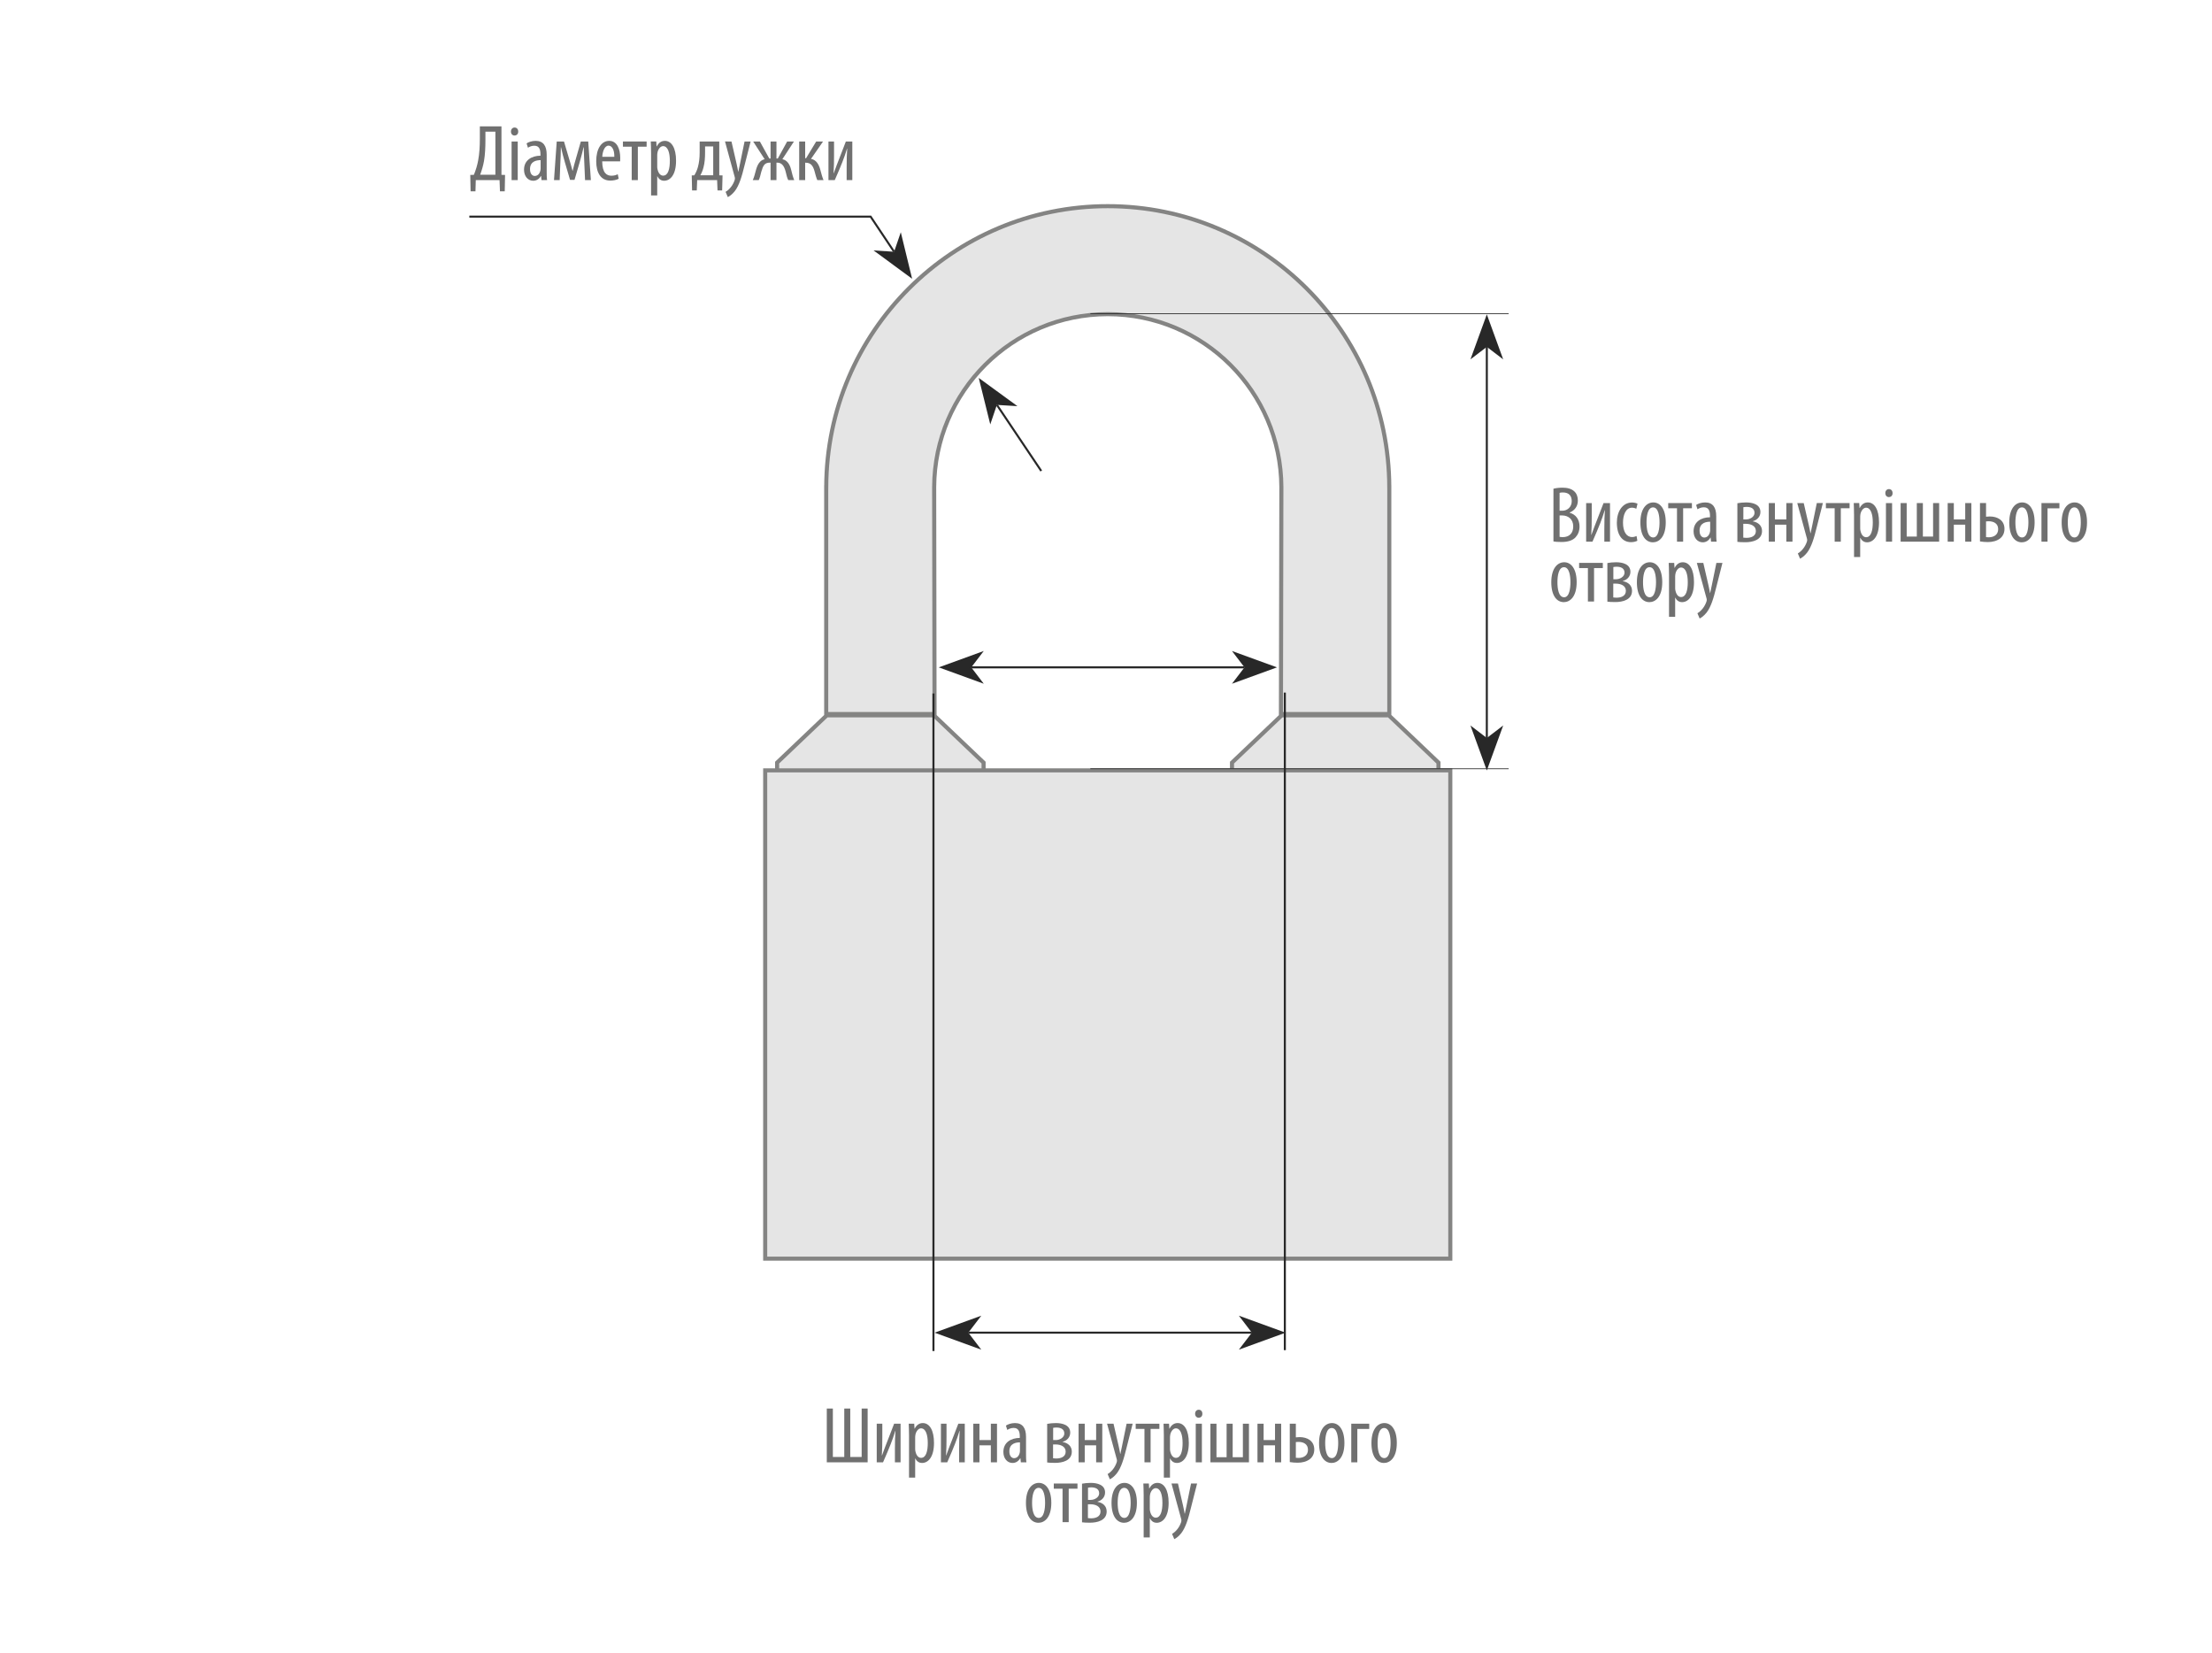 <?xml version="1.0" encoding="UTF-8"?> <!-- Generator: Adobe Illustrator 26.5.0, SVG Export Plug-In . SVG Version: 6.00 Build 0) --> <svg xmlns="http://www.w3.org/2000/svg" xmlns:xlink="http://www.w3.org/1999/xlink" id="Слой_1" x="0px" y="0px" viewBox="0 0 542 405" style="enable-background:new 0 0 542 405;" xml:space="preserve"> <line style="fill:none;stroke:#282828;stroke-width:0.5;" x1="304.933" y1="163.499" x2="237.978" y2="163.499"></line> <polygon style="fill:#282828;" points="312.894,163.503 301.867,159.493 304.933,163.503 301.867,167.513 "></polygon> <polygon style="fill:#282828;" points="230.021,163.503 241.048,167.513 237.982,163.503 241.048,159.493 "></polygon> <line style="fill:none;stroke:#282828;stroke-width:0.5;" x1="364.311" y1="84.981" x2="364.311" y2="180.808"></line> <polygon style="fill:#282828;" points="364.311,77.02 360.301,88.043 364.311,84.981 368.321,88.043 "></polygon> <polygon style="fill:#282828;" points="364.311,188.765 368.321,177.742 364.311,180.804 360.301,177.742 "></polygon> <polyline style="fill:none;stroke:#282828;stroke-width:0.5;" points="115,53.074 213.326,53.074 219.067,61.666 "></polyline> <polygon style="fill:#282828;" points="223.495,68.296 220.719,56.9 219.081,61.676 214.043,61.349 "></polygon> <line style="fill:none;stroke:#282828;stroke-width:0.5;" x1="244.274" y1="99.209" x2="255.13" y2="115.382"></line> <polygon style="fill:#282828;" points="239.821,92.593 242.643,103.979 244.26,99.202 249.301,99.505 "></polygon> <path style="fill:#E5E5E5;stroke:#848483;" d="M340.414,119.35c-0.098-38.038-30.941-68.84-68.986-68.84 c-38.035,0-68.878,30.802-68.979,68.84h-0.007v0.181v55.402h26.544l-0.091-55.583c0.091-23.426,19.106-42.383,42.532-42.383 c23.433,0,42.438,18.956,42.543,42.383l-0.105,55.583h26.551v-55.402v-0.181H340.414z M241.006,188.734h-50.591v-1.895 l12.166-11.584h26.252l12.173,11.584L241.006,188.734L241.006,188.734z M352.462,188.734h-50.591v-1.895l12.17-11.584h26.252 l12.17,11.584V188.734z M355.364,308.373V194.726v-5.992H187.492v5.992v113.647h84.574H355.364z"></path> <line style="fill:none;stroke:#282828;stroke-width:0.184;" x1="369.662" y1="76.86" x2="267.165" y2="76.86"></line> <g> <g> <path style="fill:#707070;" d="M122.873,30.953v11.884l0.88,0.02l-0.078,4.007h-1.173l-0.098-2.736h-5.825l-0.078,2.736h-1.192 l-0.078-4.007l0.88-0.02c0.488-1.192,0.841-2.365,1.056-3.558c0.312-1.7,0.41-3.44,0.41-5.355v-2.971H122.873z M118.944,34.236 c0,1.837-0.078,3.616-0.352,5.239c-0.215,1.172-0.548,2.287-0.938,3.342h3.733V32.262h-2.443V34.236z"></path> <path style="fill:#707070;" d="M126.976,32.223c0.02,0.586-0.352,0.978-0.919,0.978c-0.488,0-0.859-0.391-0.859-0.978 s0.391-0.978,0.879-0.978C126.624,31.246,126.976,31.637,126.976,32.223z M125.354,44.127v-9.46h1.505v9.46H125.354z"></path> <path style="fill:#707070;" d="M132.683,44.127l-0.098-0.997h-0.059c-0.411,0.724-1.075,1.153-1.877,1.153 c-1.271,0-2.248-1.075-2.248-2.697c0-2.365,1.896-3.421,4.027-3.44v-0.293c0-1.271-0.313-2.15-1.506-2.15 c-0.586,0-1.113,0.195-1.563,0.488l-0.332-1.055c0.391-0.293,1.271-0.625,2.209-0.625c1.896,0,2.717,1.251,2.717,3.381v4.085 c0,0.723,0,1.544,0.098,2.15H132.683z M132.468,39.24c-0.782,0-2.6,0.137-2.6,2.189c0,1.231,0.625,1.681,1.153,1.681 c0.664,0,1.23-0.488,1.407-1.427c0.039-0.176,0.039-0.371,0.039-0.528V39.24z"></path> <path style="fill:#707070;" d="M136.414,34.667h1.779l1.231,4.164c0.332,1.094,0.566,1.856,0.859,3.01h0.039 c0.293-1.212,0.47-1.896,0.802-3.01l1.192-4.164h1.817l0.646,9.46h-1.427l-0.176-4.065c-0.06-1.251-0.099-2.17-0.138-3.968h-0.059 c-0.215,0.978-0.547,2.248-0.938,3.636l-1.271,4.339h-1.095l-1.231-4.203c-0.392-1.31-0.724-2.639-0.978-3.792h-0.039 c-0.02,1.505-0.059,2.737-0.137,4.066l-0.156,3.987h-1.388L136.414,34.667z"></path> <path style="fill:#707070;" d="M147.555,39.534c0.02,2.893,1.153,3.518,2.247,3.518c0.646,0,1.192-0.156,1.564-0.371l0.234,1.114 c-0.528,0.293-1.329,0.45-2.072,0.45c-2.268,0-3.439-1.857-3.439-4.75c0-3.069,1.29-4.984,3.186-4.984 c1.936,0,2.697,2.033,2.697,4.183c0,0.352,0,0.606-0.02,0.841H147.555z M150.525,38.419c0.039-1.896-0.684-2.737-1.407-2.737 c-0.978,0-1.485,1.447-1.544,2.737H150.525z"></path> <path style="fill:#707070;" d="M158.44,34.667v1.271h-2.15v8.19h-1.505v-8.19h-2.15v-1.271H158.44z"></path> <path style="fill:#707070;" d="M159.533,37.618c0-1.447-0.059-2.287-0.078-2.952h1.349l0.078,1.212h0.039 c0.508-1.017,1.251-1.368,1.994-1.368c1.642,0,2.736,1.759,2.736,4.867c0,3.499-1.446,4.906-2.933,4.906 c-0.879,0-1.388-0.567-1.642-1.095h-0.039v4.691h-1.505V37.618z M161.038,40.647c0,0.293,0,0.567,0.059,0.782 c0.293,1.349,0.978,1.603,1.388,1.603c1.251,0,1.643-1.72,1.643-3.636c0-1.955-0.47-3.596-1.662-3.596 c-0.684,0-1.29,0.86-1.388,1.72c-0.039,0.235-0.039,0.469-0.039,0.724V40.647z"></path> <path style="fill:#707070;" d="M176.242,34.667v8.288l0.802,0.02l-0.098,3.675h-1.134l-0.098-2.521h-4.887l-0.098,2.521h-1.153 l-0.078-3.675l0.626-0.02c0.391-0.625,0.684-1.31,0.879-2.013c0.294-1.075,0.431-2.229,0.431-3.499v-2.775H176.242z M172.764,37.266c0,1.31-0.078,2.6-0.392,3.753c-0.176,0.684-0.43,1.329-0.762,1.916h3.146v-7.056h-1.993V37.266z"></path> <path style="fill:#707070;" d="M179.231,34.667l1.251,5.434c0.177,0.743,0.274,1.368,0.392,1.955h0.039 c0.098-0.528,0.254-1.251,0.41-1.935l1.114-5.454h1.485l-1.544,6.079c-0.586,2.384-1.231,4.671-2.346,6.098 c-0.664,0.841-1.368,1.29-1.7,1.447L177.785,47c0.431-0.235,0.899-0.645,1.329-1.192c0.392-0.489,0.704-1.134,0.86-1.583 c0.078-0.234,0.098-0.332,0.098-0.469c0-0.117,0-0.234-0.039-0.352l-2.385-8.737H179.231z"></path> <path style="fill:#707070;" d="M186.189,34.667l2.306,4.164h0.313v-4.164h1.446v4.164h0.332l2.287-4.164h1.661l-2.834,4.339 c1.192,0.234,1.837,1.29,2.15,2.58c0.215,0.918,0.488,1.955,0.762,2.541h-1.466c-0.254-0.45-0.449-1.231-0.645-2.091 c-0.431-1.642-1.114-2.189-2.092-2.189h-0.156v4.281h-1.446v-4.281h-0.157c-1.329,0-1.661,0.704-2.13,2.287 c-0.195,0.821-0.352,1.466-0.606,1.994h-1.466c0.312-0.645,0.567-1.662,0.782-2.463c0.332-1.251,0.938-2.424,2.13-2.658 l-2.814-4.339H186.189z"></path> <path style="fill:#707070;" d="M197.289,34.667v4.104h0.215l2.482-4.104h1.682l-2.952,4.261c1.29,0.215,1.936,1.368,2.287,2.678 c0.215,0.801,0.469,1.798,0.782,2.521h-1.525c-0.254-0.586-0.469-1.368-0.684-2.209c-0.371-1.29-0.899-2.052-2.131-2.052h-0.156 v4.261h-1.466v-9.46H197.289z"></path> <path style="fill:#707070;" d="M204.363,34.667v3.245c0,1.642-0.02,3.049-0.117,4.535h0.039c0.43-1.251,0.978-2.6,1.388-3.675 l1.583-4.104h1.584v9.46h-1.389v-3.108c0-2.052,0.039-3.167,0.138-4.613h-0.04c-0.352,1.173-0.723,2.228-1.133,3.264 c-0.313,0.782-1.173,2.932-1.877,4.457h-1.544v-9.46H204.363z"></path> </g> </g> <line style="fill:none;stroke:#282828;stroke-width:0.184;" x1="369.662" y1="188.347" x2="267.165" y2="188.347"></line> <g> <path style="fill:#707070;" d="M380.638,119.732c0.625-0.156,1.368-0.254,2.209-0.254c1.192,0,2.208,0.254,2.912,0.918 c0.566,0.528,0.86,1.31,0.86,2.248c0,1.349-0.743,2.424-2.033,2.932v0.039c1.524,0.41,2.443,1.642,2.443,3.362 c0,1.095-0.352,1.974-0.938,2.619c-0.742,0.841-1.974,1.192-3.479,1.192c-0.978,0-1.564-0.059-1.975-0.137V119.732z M382.143,125.127h0.685c1.231,0,2.287-0.938,2.287-2.326c0-1.212-0.567-2.15-2.17-2.15c-0.353,0-0.626,0.039-0.802,0.098V125.127z M382.143,131.519c0.176,0.039,0.43,0.078,0.763,0.078c1.563,0,2.58-0.918,2.58-2.619c0-1.818-1.271-2.678-2.678-2.697h-0.665 V131.519z"></path> <path style="fill:#707070;" d="M390.018,123.25v3.245c0,1.642-0.02,3.049-0.117,4.535h0.039c0.43-1.251,0.978-2.6,1.388-3.675 l1.583-4.104h1.584v9.46h-1.389v-3.108c0-2.052,0.039-3.167,0.138-4.613h-0.04c-0.352,1.173-0.723,2.228-1.133,3.264 c-0.313,0.782-1.173,2.932-1.877,4.457h-1.544v-9.46H390.018z"></path> <path style="fill:#707070;" d="M401.197,132.477c-0.333,0.195-0.899,0.352-1.564,0.352c-2.071,0-3.459-1.661-3.459-4.789 c0-2.717,1.368-4.926,3.732-4.926c0.509,0,1.056,0.137,1.33,0.293l-0.294,1.231c-0.195-0.098-0.586-0.254-1.075-0.254 c-1.505,0-2.188,1.798-2.188,3.655c0,2.208,0.84,3.538,2.228,3.538c0.411,0,0.743-0.098,1.095-0.254L401.197,132.477z"></path> <path style="fill:#707070;" d="M408.153,127.98c0,3.655-1.7,4.887-3.146,4.887c-1.7,0-3.068-1.544-3.068-4.867 c0-3.459,1.544-4.906,3.166-4.906C406.785,123.094,408.153,124.677,408.153,127.98z M403.443,127.98 c0,1.564,0.273,3.694,1.642,3.694c1.29,0,1.544-2.228,1.544-3.694c0-1.446-0.254-3.674-1.583-3.674 C403.697,124.306,403.443,126.534,403.443,127.98z"></path> <path style="fill:#707070;" d="M414.564,123.25v1.271h-2.15v8.19h-1.505v-8.19h-2.15v-1.271H414.564z"></path> <path style="fill:#707070;" d="M419.254,132.711l-0.098-0.997h-0.059c-0.411,0.724-1.075,1.153-1.877,1.153 c-1.271,0-2.248-1.075-2.248-2.697c0-2.365,1.896-3.421,4.027-3.44v-0.293c0-1.271-0.313-2.15-1.506-2.15 c-0.586,0-1.113,0.195-1.563,0.488l-0.332-1.055c0.391-0.293,1.271-0.625,2.209-0.625c1.896,0,2.717,1.251,2.717,3.381v4.085 c0,0.723,0,1.544,0.098,2.15H419.254z M419.039,127.824c-0.782,0-2.6,0.137-2.6,2.189c0,1.231,0.625,1.681,1.152,1.681 c0.665,0,1.231-0.488,1.408-1.427c0.039-0.176,0.039-0.371,0.039-0.528V127.824z"></path> <path style="fill:#707070;" d="M425.702,123.29c0.605-0.117,1.368-0.195,2.131-0.195c1.563,0,3.518,0.449,3.518,2.345 c0,1.134-0.801,1.975-1.876,2.248v0.039c1.368,0.234,2.268,1.075,2.268,2.365c0,2.208-2.287,2.756-4.105,2.756 c-0.879,0-1.563-0.039-1.935-0.098V123.29z M427.148,131.714c0.176,0.02,0.469,0.059,0.782,0.059c1.153,0,2.306-0.41,2.306-1.681 s-1.251-1.759-2.442-1.759h-0.646V131.714z M427.168,127.257h0.685c0.898,0,2.052-0.606,2.052-1.603 c0-1.095-0.899-1.466-1.954-1.466c-0.274,0-0.528,0.039-0.782,0.078V127.257z"></path> <path style="fill:#707070;" d="M434.906,123.25v4.007h2.795v-4.007h1.505v9.46h-1.505v-4.164h-2.795v4.164h-1.505v-9.46H434.906z"></path> <path style="fill:#707070;" d="M441.961,123.25l1.251,5.434c0.177,0.743,0.274,1.368,0.392,1.955h0.039 c0.098-0.528,0.254-1.251,0.41-1.935l1.114-5.454h1.485l-1.544,6.079c-0.586,2.384-1.231,4.671-2.346,6.098 c-0.664,0.841-1.368,1.29-1.7,1.447l-0.548-1.29c0.431-0.235,0.899-0.645,1.329-1.192c0.392-0.489,0.704-1.134,0.86-1.583 c0.078-0.234,0.098-0.332,0.098-0.469c0-0.117,0-0.234-0.039-0.352l-2.385-8.737H441.961z"></path> <path style="fill:#707070;" d="M453.199,123.25v1.271h-2.15v8.19h-1.505v-8.19h-2.15v-1.271H453.199z"></path> <path style="fill:#707070;" d="M454.292,126.202c0-1.447-0.059-2.287-0.078-2.952h1.349l0.078,1.212h0.039 c0.508-1.017,1.251-1.368,1.994-1.368c1.642,0,2.736,1.759,2.736,4.867c0,3.499-1.446,4.906-2.933,4.906 c-0.879,0-1.388-0.567-1.642-1.095h-0.039v4.691h-1.505V126.202z M455.797,129.231c0,0.293,0,0.567,0.059,0.782 c0.293,1.349,0.978,1.603,1.388,1.603c1.251,0,1.642-1.72,1.642-3.636c0-1.955-0.469-3.596-1.661-3.596 c-0.684,0-1.29,0.86-1.388,1.72c-0.039,0.235-0.039,0.469-0.039,0.724V129.231z"></path> <path style="fill:#707070;" d="M463.731,120.807c0.02,0.586-0.352,0.978-0.919,0.978c-0.488,0-0.859-0.391-0.859-0.978 s0.391-0.978,0.879-0.978C463.38,119.83,463.731,120.221,463.731,120.807z M462.109,132.711v-9.46h1.505v9.46H462.109z"></path> <path style="fill:#707070;" d="M467.19,123.25v8.209h2.482v-8.209h1.485v8.209h2.502v-8.209h1.485v9.46h-9.44v-9.46H467.19z"></path> <path style="fill:#707070;" d="M478.739,123.25v4.007h2.795v-4.007h1.505v9.46h-1.505v-4.164h-2.795v4.164h-1.505v-9.46H478.739z"></path> <path style="fill:#707070;" d="M486.635,123.25v3.342c0.293-0.039,0.646-0.059,0.899-0.059c1.935,0,3.616,0.938,3.616,3.049 c0,1.017-0.411,1.798-1.036,2.307c-0.802,0.645-1.896,0.918-3.03,0.918c-0.645,0-1.329-0.059-1.935-0.156v-9.402H486.635z M486.635,131.597c0.234,0.02,0.43,0.039,0.665,0.039c1.251,0,2.306-0.625,2.306-1.994c0-1.388-1.094-1.935-2.345-1.935 c-0.255,0-0.431,0.02-0.626,0.039V131.597z"></path> <path style="fill:#707070;" d="M498.536,127.98c0,3.655-1.7,4.887-3.146,4.887c-1.7,0-3.068-1.544-3.068-4.867 c0-3.459,1.544-4.906,3.166-4.906C497.168,123.094,498.536,124.677,498.536,127.98z M493.826,127.98 c0,1.564,0.273,3.694,1.642,3.694c1.29,0,1.544-2.228,1.544-3.694c0-1.446-0.254-3.674-1.583-3.674 C494.08,124.306,493.826,126.534,493.826,127.98z"></path> <path style="fill:#707070;" d="M504.613,123.25v1.29h-2.912v8.17h-1.485v-9.46H504.613z"></path> <path style="fill:#707070;" d="M511.376,127.98c0,3.655-1.7,4.887-3.146,4.887c-1.7,0-3.068-1.544-3.068-4.867 c0-3.459,1.544-4.906,3.166-4.906C510.008,123.094,511.376,124.677,511.376,127.98z M506.666,127.98 c0,1.564,0.273,3.694,1.642,3.694c1.29,0,1.544-2.228,1.544-3.694c0-1.446-0.254-3.674-1.583-3.674 C506.92,124.306,506.666,126.534,506.666,127.98z"></path> <path style="fill:#707070;" d="M386.325,142.637c0,3.655-1.7,4.887-3.146,4.887c-1.7,0-3.068-1.544-3.068-4.867 c0-3.459,1.544-4.906,3.166-4.906C384.957,137.751,386.325,139.334,386.325,142.637z M381.615,142.637 c0,1.564,0.273,3.694,1.642,3.694c1.29,0,1.544-2.228,1.544-3.694c0-1.446-0.254-3.674-1.583-3.674 C381.869,138.963,381.615,141.191,381.615,142.637z"></path> <path style="fill:#707070;" d="M392.735,137.907v1.271h-2.15v8.19h-1.505v-8.19h-2.15v-1.271H392.735z"></path> <path style="fill:#707070;" d="M393.849,137.946c0.605-0.117,1.368-0.195,2.131-0.195c1.563,0,3.518,0.449,3.518,2.345 c0,1.134-0.801,1.975-1.876,2.248v0.039c1.368,0.234,2.268,1.075,2.268,2.365c0,2.208-2.287,2.756-4.105,2.756 c-0.879,0-1.563-0.039-1.935-0.098V137.946z M395.295,146.371c0.176,0.02,0.469,0.059,0.782,0.059c1.153,0,2.306-0.411,2.306-1.681 s-1.251-1.759-2.442-1.759h-0.646V146.371z M395.314,141.914h0.685c0.898,0,2.052-0.606,2.052-1.603 c0-1.095-0.899-1.466-1.954-1.466c-0.274,0-0.528,0.039-0.782,0.079V141.914z"></path> <path style="fill:#707070;" d="M407.295,142.637c0,3.655-1.7,4.887-3.146,4.887c-1.7,0-3.068-1.544-3.068-4.867 c0-3.459,1.544-4.906,3.166-4.906C405.927,137.751,407.295,139.334,407.295,142.637z M402.585,142.637 c0,1.564,0.273,3.694,1.642,3.694c1.29,0,1.544-2.228,1.544-3.694c0-1.446-0.254-3.674-1.583-3.674 C402.839,138.963,402.585,141.191,402.585,142.637z"></path> <path style="fill:#707070;" d="M408.955,140.859c0-1.447-0.059-2.287-0.078-2.952h1.349l0.078,1.212h0.039 c0.508-1.017,1.251-1.368,1.994-1.368c1.642,0,2.736,1.759,2.736,4.867c0,3.499-1.446,4.906-2.933,4.906 c-0.879,0-1.388-0.567-1.642-1.094h-0.039v4.691h-1.505V140.859z M410.46,143.888c0,0.293,0,0.567,0.059,0.782 c0.293,1.349,0.978,1.603,1.388,1.603c1.251,0,1.643-1.72,1.643-3.636c0-1.955-0.47-3.596-1.662-3.596 c-0.684,0-1.29,0.86-1.388,1.72c-0.039,0.235-0.039,0.469-0.039,0.724V143.888z"></path> <path style="fill:#707070;" d="M417.357,137.907l1.251,5.434c0.177,0.743,0.274,1.368,0.392,1.955h0.039 c0.098-0.528,0.254-1.251,0.41-1.935l1.114-5.454h1.485l-1.544,6.079c-0.586,2.384-1.231,4.671-2.346,6.098 c-0.664,0.841-1.368,1.29-1.7,1.447l-0.548-1.29c0.431-0.235,0.899-0.645,1.329-1.192c0.392-0.489,0.704-1.134,0.86-1.583 c0.078-0.234,0.098-0.332,0.098-0.469c0-0.117,0-0.234-0.039-0.352l-2.385-8.737H417.357z"></path> </g> <g> <g> <path style="fill:#707070;" d="M204.074,345.091v11.865h2.795v-11.865h1.466v11.865h2.795v-11.865h1.466v13.175h-10.008v-13.175 H204.074z"></path> <path style="fill:#707070;" d="M216.19,348.805v3.245c0,1.642-0.02,3.049-0.117,4.535h0.039c0.43-1.251,0.977-2.6,1.388-3.675 l1.583-4.105h1.583v9.461h-1.388v-3.107c0-2.053,0.039-3.167,0.137-4.613h-0.039c-0.352,1.173-0.723,2.229-1.134,3.264 c-0.312,0.782-1.173,2.933-1.876,4.457h-1.544v-9.461H216.19z"></path> <path style="fill:#707070;" d="M222.736,351.757c0-1.446-0.059-2.287-0.078-2.952h1.349l0.078,1.212h0.039 c0.508-1.016,1.251-1.368,1.994-1.368c1.642,0,2.736,1.76,2.736,4.867c0,3.499-1.446,4.906-2.932,4.906 c-0.88,0-1.388-0.566-1.642-1.095h-0.039v4.691h-1.505V351.757z M224.241,354.786c0,0.293,0,0.567,0.059,0.782 c0.293,1.349,0.978,1.603,1.388,1.603c1.251,0,1.642-1.72,1.642-3.636c0-1.954-0.469-3.597-1.662-3.597 c-0.684,0-1.29,0.86-1.388,1.721c-0.039,0.234-0.039,0.469-0.039,0.723V354.786z"></path> <path style="fill:#707070;" d="M231.921,348.805v3.245c0,1.642-0.02,3.049-0.117,4.535h0.039c0.43-1.251,0.977-2.6,1.388-3.675 l1.583-4.105h1.583v9.461h-1.388v-3.107c0-2.053,0.039-3.167,0.137-4.613h-0.039c-0.352,1.173-0.723,2.229-1.134,3.264 c-0.312,0.782-1.173,2.933-1.876,4.457h-1.544v-9.461H231.921z"></path> <path style="fill:#707070;" d="M239.992,348.805v4.008h2.795v-4.008h1.505v9.461h-1.505v-4.163h-2.795v4.163h-1.505v-9.461 H239.992z"></path> <path style="fill:#707070;" d="M250.135,358.266l-0.098-0.997h-0.059c-0.41,0.724-1.075,1.153-1.876,1.153 c-1.271,0-2.248-1.075-2.248-2.697c0-2.365,1.896-3.421,4.026-3.44v-0.293c0-1.271-0.312-2.15-1.505-2.15 c-0.586,0-1.114,0.195-1.564,0.489l-0.332-1.056c0.391-0.293,1.271-0.626,2.208-0.626c1.896,0,2.717,1.251,2.717,3.382v4.085 c0,0.724,0,1.545,0.098,2.15H250.135z M249.92,353.379c-0.782,0-2.6,0.137-2.6,2.189c0,1.231,0.625,1.681,1.153,1.681 c0.665,0,1.231-0.488,1.407-1.427c0.039-0.176,0.039-0.371,0.039-0.527V353.379z"></path> <path style="fill:#707070;" d="M256.584,348.844c0.605-0.117,1.367-0.195,2.13-0.195c1.563,0,3.519,0.45,3.519,2.346 c0,1.134-0.802,1.975-1.877,2.248v0.039c1.369,0.234,2.268,1.075,2.268,2.365c0,2.209-2.287,2.756-4.104,2.756 c-0.88,0-1.563-0.039-1.935-0.098V348.844z M258.029,357.269c0.176,0.02,0.47,0.059,0.782,0.059c1.153,0,2.307-0.41,2.307-1.681 s-1.251-1.76-2.443-1.76h-0.646V357.269z M258.049,352.812h0.685c0.899,0,2.052-0.606,2.052-1.604 c0-1.095-0.898-1.466-1.954-1.466c-0.273,0-0.528,0.039-0.782,0.078V352.812z"></path> <path style="fill:#707070;" d="M265.788,348.805v4.008h2.796v-4.008h1.504v9.461h-1.504v-4.163h-2.796v4.163h-1.505v-9.461 H265.788z"></path> <path style="fill:#707070;" d="M272.843,348.805l1.251,5.435c0.176,0.742,0.273,1.368,0.391,1.954h0.039 c0.098-0.527,0.254-1.251,0.41-1.935l1.115-5.454h1.484l-1.543,6.079c-0.587,2.385-1.232,4.672-2.346,6.099 c-0.665,0.841-1.369,1.29-1.701,1.446l-0.547-1.29c0.43-0.234,0.898-0.645,1.329-1.192c0.391-0.488,0.704-1.134,0.86-1.583 c0.078-0.234,0.098-0.332,0.098-0.469c0-0.117,0-0.234-0.039-0.353l-2.385-8.737H272.843z"></path> <path style="fill:#707070;" d="M284.08,348.805v1.271h-2.15v8.19h-1.504v-8.19h-2.15v-1.271H284.08z"></path> <path style="fill:#707070;" d="M285.174,351.757c0-1.446-0.059-2.287-0.078-2.952h1.349l0.078,1.212h0.039 c0.509-1.016,1.251-1.368,1.993-1.368c1.643,0,2.736,1.76,2.736,4.867c0,3.499-1.445,4.906-2.932,4.906 c-0.879,0-1.387-0.566-1.642-1.095h-0.039v4.691h-1.505V351.757z M286.679,354.786c0,0.293,0,0.567,0.059,0.782 c0.294,1.349,0.978,1.603,1.388,1.603c1.251,0,1.643-1.72,1.643-3.636c0-1.954-0.47-3.597-1.662-3.597 c-0.684,0-1.29,0.86-1.388,1.721c-0.039,0.234-0.039,0.469-0.039,0.723V354.786z"></path> <path style="fill:#707070;" d="M294.612,346.361c0.02,0.587-0.352,0.978-0.919,0.978c-0.488,0-0.859-0.391-0.859-0.978 c0-0.586,0.391-0.977,0.879-0.977C294.261,345.385,294.612,345.775,294.612,346.361z M292.99,358.266v-9.461h1.505v9.461H292.99z"></path> <path style="fill:#707070;" d="M298.071,348.805v8.21h2.482v-8.21h1.485v8.21h2.502v-8.21h1.486v9.461h-9.441v-9.461H298.071z"></path> <path style="fill:#707070;" d="M309.621,348.805v4.008h2.795v-4.008h1.506v9.461h-1.506v-4.163h-2.795v4.163h-1.505v-9.461 H309.621z"></path> <path style="fill:#707070;" d="M317.516,348.805v3.343c0.294-0.039,0.646-0.059,0.899-0.059c1.936,0,3.616,0.938,3.616,3.05 c0,1.016-0.41,1.798-1.035,2.306c-0.803,0.646-1.896,0.919-3.03,0.919c-0.646,0-1.329-0.059-1.935-0.156v-9.402H317.516z M317.516,357.151c0.234,0.02,0.431,0.039,0.665,0.039c1.251,0,2.307-0.625,2.307-1.993c0-1.389-1.095-1.936-2.346-1.936 c-0.254,0-0.431,0.02-0.626,0.039V357.151z"></path> <path style="fill:#707070;" d="M329.418,353.535c0,3.655-1.701,4.887-3.146,4.887c-1.701,0-3.069-1.544-3.069-4.867 c0-3.46,1.544-4.906,3.167-4.906C328.05,348.648,329.418,350.232,329.418,353.535z M324.707,353.535 c0,1.563,0.273,3.694,1.643,3.694c1.289,0,1.544-2.229,1.544-3.694c0-1.446-0.255-3.675-1.583-3.675 C324.961,349.86,324.707,352.089,324.707,353.535z"></path> <path style="fill:#707070;" d="M335.496,348.805v1.29h-2.913v8.171h-1.485v-9.461H335.496z"></path> <path style="fill:#707070;" d="M342.258,353.535c0,3.655-1.701,4.887-3.147,4.887c-1.7,0-3.069-1.544-3.069-4.867 c0-3.46,1.545-4.906,3.167-4.906C340.889,348.648,342.258,350.232,342.258,353.535z M337.547,353.535 c0,1.563,0.273,3.694,1.642,3.694c1.29,0,1.544-2.229,1.544-3.694c0-1.446-0.254-3.675-1.583-3.675 C337.801,349.86,337.547,352.089,337.547,353.535z"></path> <path style="fill:#707070;" d="M257.601,368.192c0,3.655-1.7,4.887-3.147,4.887c-1.701,0-3.069-1.544-3.069-4.867 c0-3.46,1.544-4.906,3.167-4.906C256.232,363.306,257.601,364.89,257.601,368.192z M252.89,368.192 c0,1.563,0.274,3.694,1.642,3.694c1.291,0,1.544-2.229,1.544-3.694c0-1.446-0.254-3.675-1.583-3.675 C253.144,364.518,252.89,366.746,252.89,368.192z"></path> <path style="fill:#707070;" d="M264.011,363.462v1.271h-2.15v8.19h-1.505v-8.19h-2.15v-1.271H264.011z"></path> <path style="fill:#707070;" d="M265.123,363.501c0.606-0.117,1.369-0.195,2.131-0.195c1.564,0,3.519,0.45,3.519,2.346 c0,1.134-0.802,1.975-1.876,2.248v0.039c1.367,0.234,2.267,1.075,2.267,2.365c0,2.209-2.286,2.756-4.104,2.756 c-0.88,0-1.564-0.039-1.936-0.098V363.501z M266.57,371.926c0.176,0.02,0.469,0.059,0.781,0.059c1.153,0,2.307-0.41,2.307-1.681 s-1.251-1.759-2.443-1.759h-0.645V371.926z M266.59,367.47h0.684c0.899,0,2.053-0.606,2.053-1.604 c0-1.095-0.899-1.466-1.955-1.466c-0.273,0-0.527,0.039-0.781,0.078V367.47z"></path> <path style="fill:#707070;" d="M278.57,368.192c0,3.655-1.701,4.887-3.147,4.887c-1.7,0-3.069-1.544-3.069-4.867 c0-3.46,1.545-4.906,3.167-4.906C277.201,363.306,278.57,364.89,278.57,368.192z M273.859,368.192 c0,1.563,0.273,3.694,1.642,3.694c1.29,0,1.544-2.229,1.544-3.694c0-1.446-0.254-3.675-1.583-3.675 C274.113,364.518,273.859,366.746,273.859,368.192z"></path> <path style="fill:#707070;" d="M280.23,366.414c0-1.446-0.059-2.287-0.078-2.952h1.348l0.078,1.212h0.039 c0.509-1.016,1.252-1.368,1.994-1.368c1.643,0,2.736,1.76,2.736,4.867c0,3.499-1.446,4.906-2.932,4.906 c-0.88,0-1.388-0.566-1.643-1.095h-0.039v4.691h-1.504V366.414z M281.734,369.443c0,0.293,0,0.567,0.059,0.782 c0.294,1.349,0.979,1.603,1.389,1.603c1.25,0,1.642-1.72,1.642-3.636c0-1.954-0.47-3.597-1.661-3.597 c-0.685,0-1.291,0.86-1.389,1.721c-0.039,0.234-0.039,0.469-0.039,0.723V369.443z"></path> <path style="fill:#707070;" d="M288.633,363.462l1.251,5.435c0.176,0.742,0.273,1.368,0.392,1.954h0.039 c0.098-0.527,0.254-1.251,0.41-1.935l1.113-5.454h1.486l-1.545,6.079c-0.586,2.385-1.23,4.672-2.346,6.099 c-0.664,0.841-1.367,1.29-1.7,1.446l-0.547-1.29c0.43-0.234,0.899-0.645,1.329-1.192c0.391-0.488,0.703-1.134,0.859-1.583 c0.078-0.234,0.098-0.332,0.098-0.469c0-0.117,0-0.234-0.039-0.353l-2.385-8.737H288.633z"></path> </g> </g> <line style="fill:none;stroke:#282828;stroke-width:0.5;" x1="228.721" y1="331" x2="228.721" y2="169.9"></line> <line style="fill:none;stroke:#282828;stroke-width:0.5;" x1="314.821" y1="330.784" x2="314.821" y2="169.684"></line> <line style="fill:none;stroke:#282828;stroke-width:0.5;" x1="306.739" y1="326.499" x2="237.258" y2="326.499"></line> <polygon style="fill:#282828;" points="315,326.503 303.557,322.341 306.739,326.503 303.557,330.664 "></polygon> <polygon style="fill:#282828;" points="229,326.503 240.443,330.664 237.261,326.503 240.443,322.341 "></polygon> </svg> 